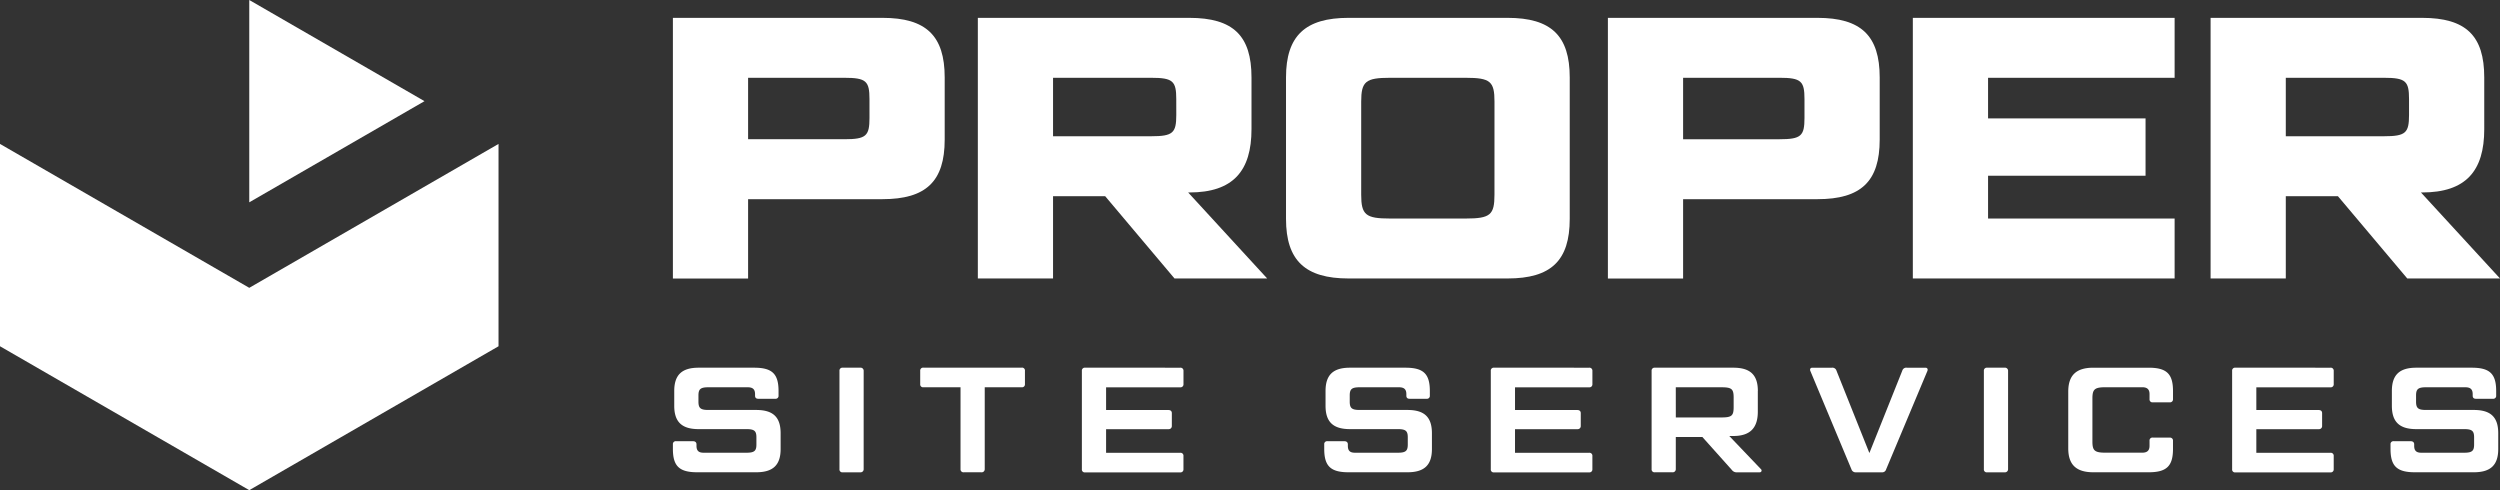 <svg xmlns="http://www.w3.org/2000/svg" xmlns:xlink="http://www.w3.org/1999/xlink" id="Group_2" data-name="Group 2" width="573.548" height="112.452" viewBox="0 0 573.548 112.452"><rect x="0" y="0" width="573.548" height="112.452" fill="#333333" stroke="none"/><defs><clipPath id="clip-path"><rect id="Rectangle_1" data-name="Rectangle 1" width="573.548" height="112.452" transform="translate(0 0)" fill="none"></rect></clipPath></defs><g id="Group_1" data-name="Group 1" clip-path="url(#clip-path)"><path id="Path_1" data-name="Path 1" d="M159,101.224c.479,0,.789.241.789.72v.343c0,1.062.445,1.576,1.612,1.576h9.872c1.817,0,2.262-.444,2.262-1.884v-1.646c0-1.44-.445-1.885-2.262-1.885h-11c-3.876,0-5.589-1.681-5.589-5.348V89.706c0-3.671,1.715-5.348,5.589-5.348h12.752c4.113,0,5.588,1.4,5.588,5.348v1.059a.662.662,0,0,1-.6.723.651.651,0,0,1-.159,0h-3.875c-.514,0-.755-.241-.755-.72v-.343c0-1.063-.479-1.577-1.678-1.577H162.5c-1.815,0-2.262.445-2.262,1.885v1.4c0,1.475.447,1.92,2.262,1.92H173.47c3.908,0,5.621,1.646,5.621,5.35V103c0,3.671-1.713,5.348-5.621,5.348H159.962c-4.112,0-5.587-1.406-5.587-5.348V101.94a.661.661,0,0,1,.591-.724.691.691,0,0,1,.164,0Z" fill="#fff"></path><path id="Path_2" data-name="Path 2" d="M198.139,107.636a.7.7,0,0,1-.682.725.76.76,0,0,1-.107,0h-4.01a.661.661,0,0,1-.751-.557.684.684,0,0,1,0-.163V85.08a.66.66,0,0,1,.591-.724.642.642,0,0,1,.164,0h4.01a.7.7,0,0,1,.784.612.783.783,0,0,1,.005.108Z" fill="#fff"></path><path id="Path_3" data-name="Path 3" d="M220.365,88.849h-8.5a.663.663,0,0,1-.751-.561.651.651,0,0,1,0-.159V85.07a.66.66,0,0,1,.591-.724.6.6,0,0,1,.164,0h22.522a.659.659,0,0,1,.75.556.643.643,0,0,1,0,.164v3.059a.663.663,0,0,1-.6.724.642.642,0,0,1-.158,0h-8.467v18.785a.7.7,0,0,1-.682.725.634.634,0,0,1-.107-.005h-4.01a.677.677,0,0,1-.755-.72Z" fill="#fff"></path><path id="Path_4" data-name="Path 4" d="M270.759,84.358a.677.677,0,0,1,.755.72v3.059a.677.677,0,0,1-.755.72h-17v5.21H268.05c.482,0,.79.24.79.72v2.949a.7.7,0,0,1-.682.725.782.782,0,0,1-.108,0H253.757v5.415h17a.678.678,0,0,1,.752.594.664.664,0,0,1,0,.126v3.06a.677.677,0,0,1-.755.72h-21.8a.662.662,0,0,1-.751-.557.636.636,0,0,1,0-.163V85.078a.661.661,0,0,1,.591-.724.684.684,0,0,1,.163,0Z" fill="#fff"></path><path id="Path_5" data-name="Path 5" d="M308.435,101.224c.479,0,.789.241.789.72v.343c0,1.062.445,1.576,1.61,1.576h9.874c1.817,0,2.262-.444,2.262-1.884v-1.646c0-1.44-.445-1.885-2.262-1.885H309.693c-3.875,0-5.588-1.681-5.588-5.348V89.706c0-3.671,1.715-5.348,5.588-5.348h12.752c4.114,0,5.589,1.4,5.589,5.348v1.059a.662.662,0,0,1-.6.723.651.651,0,0,1-.159,0H323.4c-.514,0-.755-.241-.755-.72v-.343c0-1.063-.479-1.577-1.678-1.577h-9.052c-1.816,0-2.262.445-2.262,1.885v1.4c0,1.475.446,1.92,2.262,1.92H322.89c3.908,0,5.621,1.646,5.621,5.35V103c0,3.671-1.713,5.348-5.621,5.348h-13.5c-4.112,0-5.587-1.406-5.587-5.348V101.94a.661.661,0,0,1,.591-.724.691.691,0,0,1,.164,0Z" fill="#fff"></path><path id="Path_6" data-name="Path 6" d="M364.574,84.358a.677.677,0,0,1,.755.72v3.059a.677.677,0,0,1-.755.72h-17v5.21h14.293c.482,0,.79.24.79.72v2.949a.7.7,0,0,1-.682.725.782.782,0,0,1-.108,0H347.572v5.415h17a.678.678,0,0,1,.752.594.664.664,0,0,1,0,.126v3.06a.677.677,0,0,1-.755.72h-21.8a.662.662,0,0,1-.751-.557.635.635,0,0,1,0-.163V85.078a.661.661,0,0,1,.591-.724.684.684,0,0,1,.163,0Z" fill="#fff"></path><path id="Path_7" data-name="Path 7" d="M403.277,89.708v4.728c0,3.7-1.714,5.589-5.621,5.589h-.926l7.267,7.61a.408.408,0,0,1-.241.72H398.58a1.363,1.363,0,0,1-1.267-.549l-6.753-7.547h-6.1v7.371a.7.7,0,0,1-.682.725.634.634,0,0,1-.107-.005h-4.01a.661.661,0,0,1-.751-.561.649.649,0,0,1,0-.159V85.078a.661.661,0,0,1,.593-.722.675.675,0,0,1,.162,0h18c3.908,0,5.621,1.679,5.621,5.348m-18.82,6.066h10.455c2.4,0,2.811-.408,2.811-2.4V91.25c0-1.989-.408-2.4-2.811-2.4H384.457Z" fill="#fff"></path><path id="Path_8" data-name="Path 8" d="M425.821,108.356a.992.992,0,0,1-1.063-.685l-9.427-22.559c-.171-.408,0-.752.445-.752h4.487a.967.967,0,0,1,1.063.685l7.546,18.889,7.547-18.889a.948.948,0,0,1,1.065-.685h4.25c.445,0,.612.342.445.752l-9.462,22.559a.927.927,0,0,1-1.02.685Z" fill="#fff"></path><path id="Path_9" data-name="Path 9" d="M460.689,107.636a.7.7,0,0,1-.682.725.76.76,0,0,1-.107,0h-4.01a.661.661,0,0,1-.751-.557.684.684,0,0,1,0-.163V85.08a.66.66,0,0,1,.591-.724.642.642,0,0,1,.164,0h4.01a.7.7,0,0,1,.784.612.78.78,0,0,1,.005.108Z" fill="#fff"></path><path id="Path_10" data-name="Path 10" d="M497.773,100.4a.678.678,0,0,1,.753.593.9.9,0,0,1,0,.127V103c0,3.942-1.476,5.348-5.59,5.348H480.255c-3.907,0-5.758-1.714-5.758-5.483V89.843c0-3.772,1.851-5.485,5.758-5.485h12.684c4.114,0,5.59,1.4,5.59,5.348v1.875a.679.679,0,0,1-.632.724.736.736,0,0,1-.124,0H493.9a.665.665,0,0,1-.755-.722V90.416c0-1.063-.514-1.577-1.681-1.577H483.1c-2.537,0-3.06.445-3.06,2.57v9.874c0,2.125.515,2.572,3.06,2.572h8.362c1.167,0,1.681-.514,1.681-1.579v-1.164a.662.662,0,0,1,.591-.724.642.642,0,0,1,.164,0Z" fill="#fff"></path><path id="Path_11" data-name="Path 11" d="M534.646,84.358a.677.677,0,0,1,.755.72v3.059a.677.677,0,0,1-.755.72h-17v5.21h14.3c.482,0,.79.24.79.72v2.949a.7.7,0,0,1-.682.725.781.781,0,0,1-.108,0H517.646v5.415h17a.678.678,0,0,1,.752.594.664.664,0,0,1,0,.126v3.06a.677.677,0,0,1-.755.72h-21.8a.662.662,0,0,1-.751-.557.634.634,0,0,1,0-.163V85.078a.661.661,0,0,1,.591-.724.684.684,0,0,1,.163,0Z" fill="#fff"></path><path id="Path_12" data-name="Path 12" d="M553.072,101.224c.479,0,.789.241.789.72v.343c0,1.062.445,1.576,1.612,1.576h9.872c1.817,0,2.262-.444,2.262-1.884v-1.646c0-1.44-.445-1.885-2.262-1.885H554.33c-3.875,0-5.588-1.681-5.588-5.348V89.706c0-3.671,1.715-5.348,5.588-5.348h12.752c4.114,0,5.589,1.4,5.589,5.348v1.059a.663.663,0,0,1-.6.723.651.651,0,0,1-.159,0h-3.875c-.514,0-.755-.241-.755-.72v-.343c0-1.063-.479-1.577-1.678-1.577h-9.052c-1.816,0-2.262.445-2.262,1.885v1.4c0,1.475.446,1.92,2.262,1.92h10.971c3.908,0,5.621,1.646,5.621,5.35V103c0,3.671-1.713,5.348-5.621,5.348H554.018c-4.111,0-5.586-1.406-5.586-5.348V101.94a.661.661,0,0,1,.591-.724.694.694,0,0,1,.164,0Z" fill="#fff"></path><path id="Path_13" data-name="Path 13" d="M345.86,4.095H309.387c-9.91,0-14.351,4.1-14.351,13.666V50.22c0,9.568,4.441,13.666,14.351,13.666H345.86c9.994,0,14.266-4.1,14.266-13.666V17.761c0-9.566-4.271-13.666-14.266-13.666m-3,40.573c0,4.612-.938,5.466-6.578,5.466H318.861c-5.551,0-6.577-.854-6.577-5.466V23.313c0-4.612,1.019-5.466,6.577-5.466h17.425c5.64,0,6.578.854,6.578,5.466Z" fill="#fff"></path><path id="Path_14" data-name="Path 14" d="M202.467,4.093H154.376v59.8h17.252v-18.2h30.839c9.994,0,14.263-4.1,14.263-13.666V17.761c0-9.566-4.271-13.666-14.263-13.666m-2.99,22.977c0,4.1-.767,4.869-5.723,4.869H171.628V17.847h22.124c4.956,0,5.723.769,5.723,4.868Z" fill="#fff"></path><path id="Path_15" data-name="Path 15" d="M416.973,4.094H368.882v59.8h17.254v-18.2h30.837c9.994,0,14.265-4.1,14.265-13.666V17.762c0-9.566-4.271-13.666-14.265-13.666m-2.99,22.979c0,4.1-.769,4.869-5.723,4.869H386.136v-14.1H408.26c4.954,0,5.723.769,5.723,4.868Z" fill="#fff"></path><path id="Path_16" data-name="Path 16" d="M272.852,44.156c10.078,0,14.265-4.954,14.265-14.522V17.761c0-9.566-4.187-13.665-14.265-13.665H224.335V63.888h17.253V45.011h11.959l15.909,18.877h21.257L272.587,44.156Zm-2.99-17.767c0,4.1-.77,4.869-5.723,4.869H241.588V17.847h22.547c4.954,0,5.723.769,5.723,4.871Z" fill="#fff"></path><path id="Path_17" data-name="Path 17" d="M555.412,44.156h.257c10.078,0,14.265-4.954,14.265-14.522V17.761c0-9.566-4.187-13.665-14.265-13.665H507.152V63.888h17.253V45.011h11.959l15.909,18.877h21.276Zm-2.733-17.767c0,4.1-.769,4.869-5.723,4.869H524.405V17.847h22.551c4.954,0,5.723.769,5.723,4.871Z" fill="#fff"></path><path id="Path_18" data-name="Path 18" d="M438.84,63.888H498.9V50.135H456.1V40.312h36.131V27.158H456.1V17.847h42.8V4.1H438.84Z" fill="#fff"></path><path id="Path_19" data-name="Path 19" d="M57.186,66.034,0,33.018V79.437l57.186,33.015,57.186-33.015V33.018Z" fill="#fff"></path><path id="Path_20" data-name="Path 20" d="M57.186,0V46.418l40.2-23.209Z" fill="#fff"></path></g></svg>